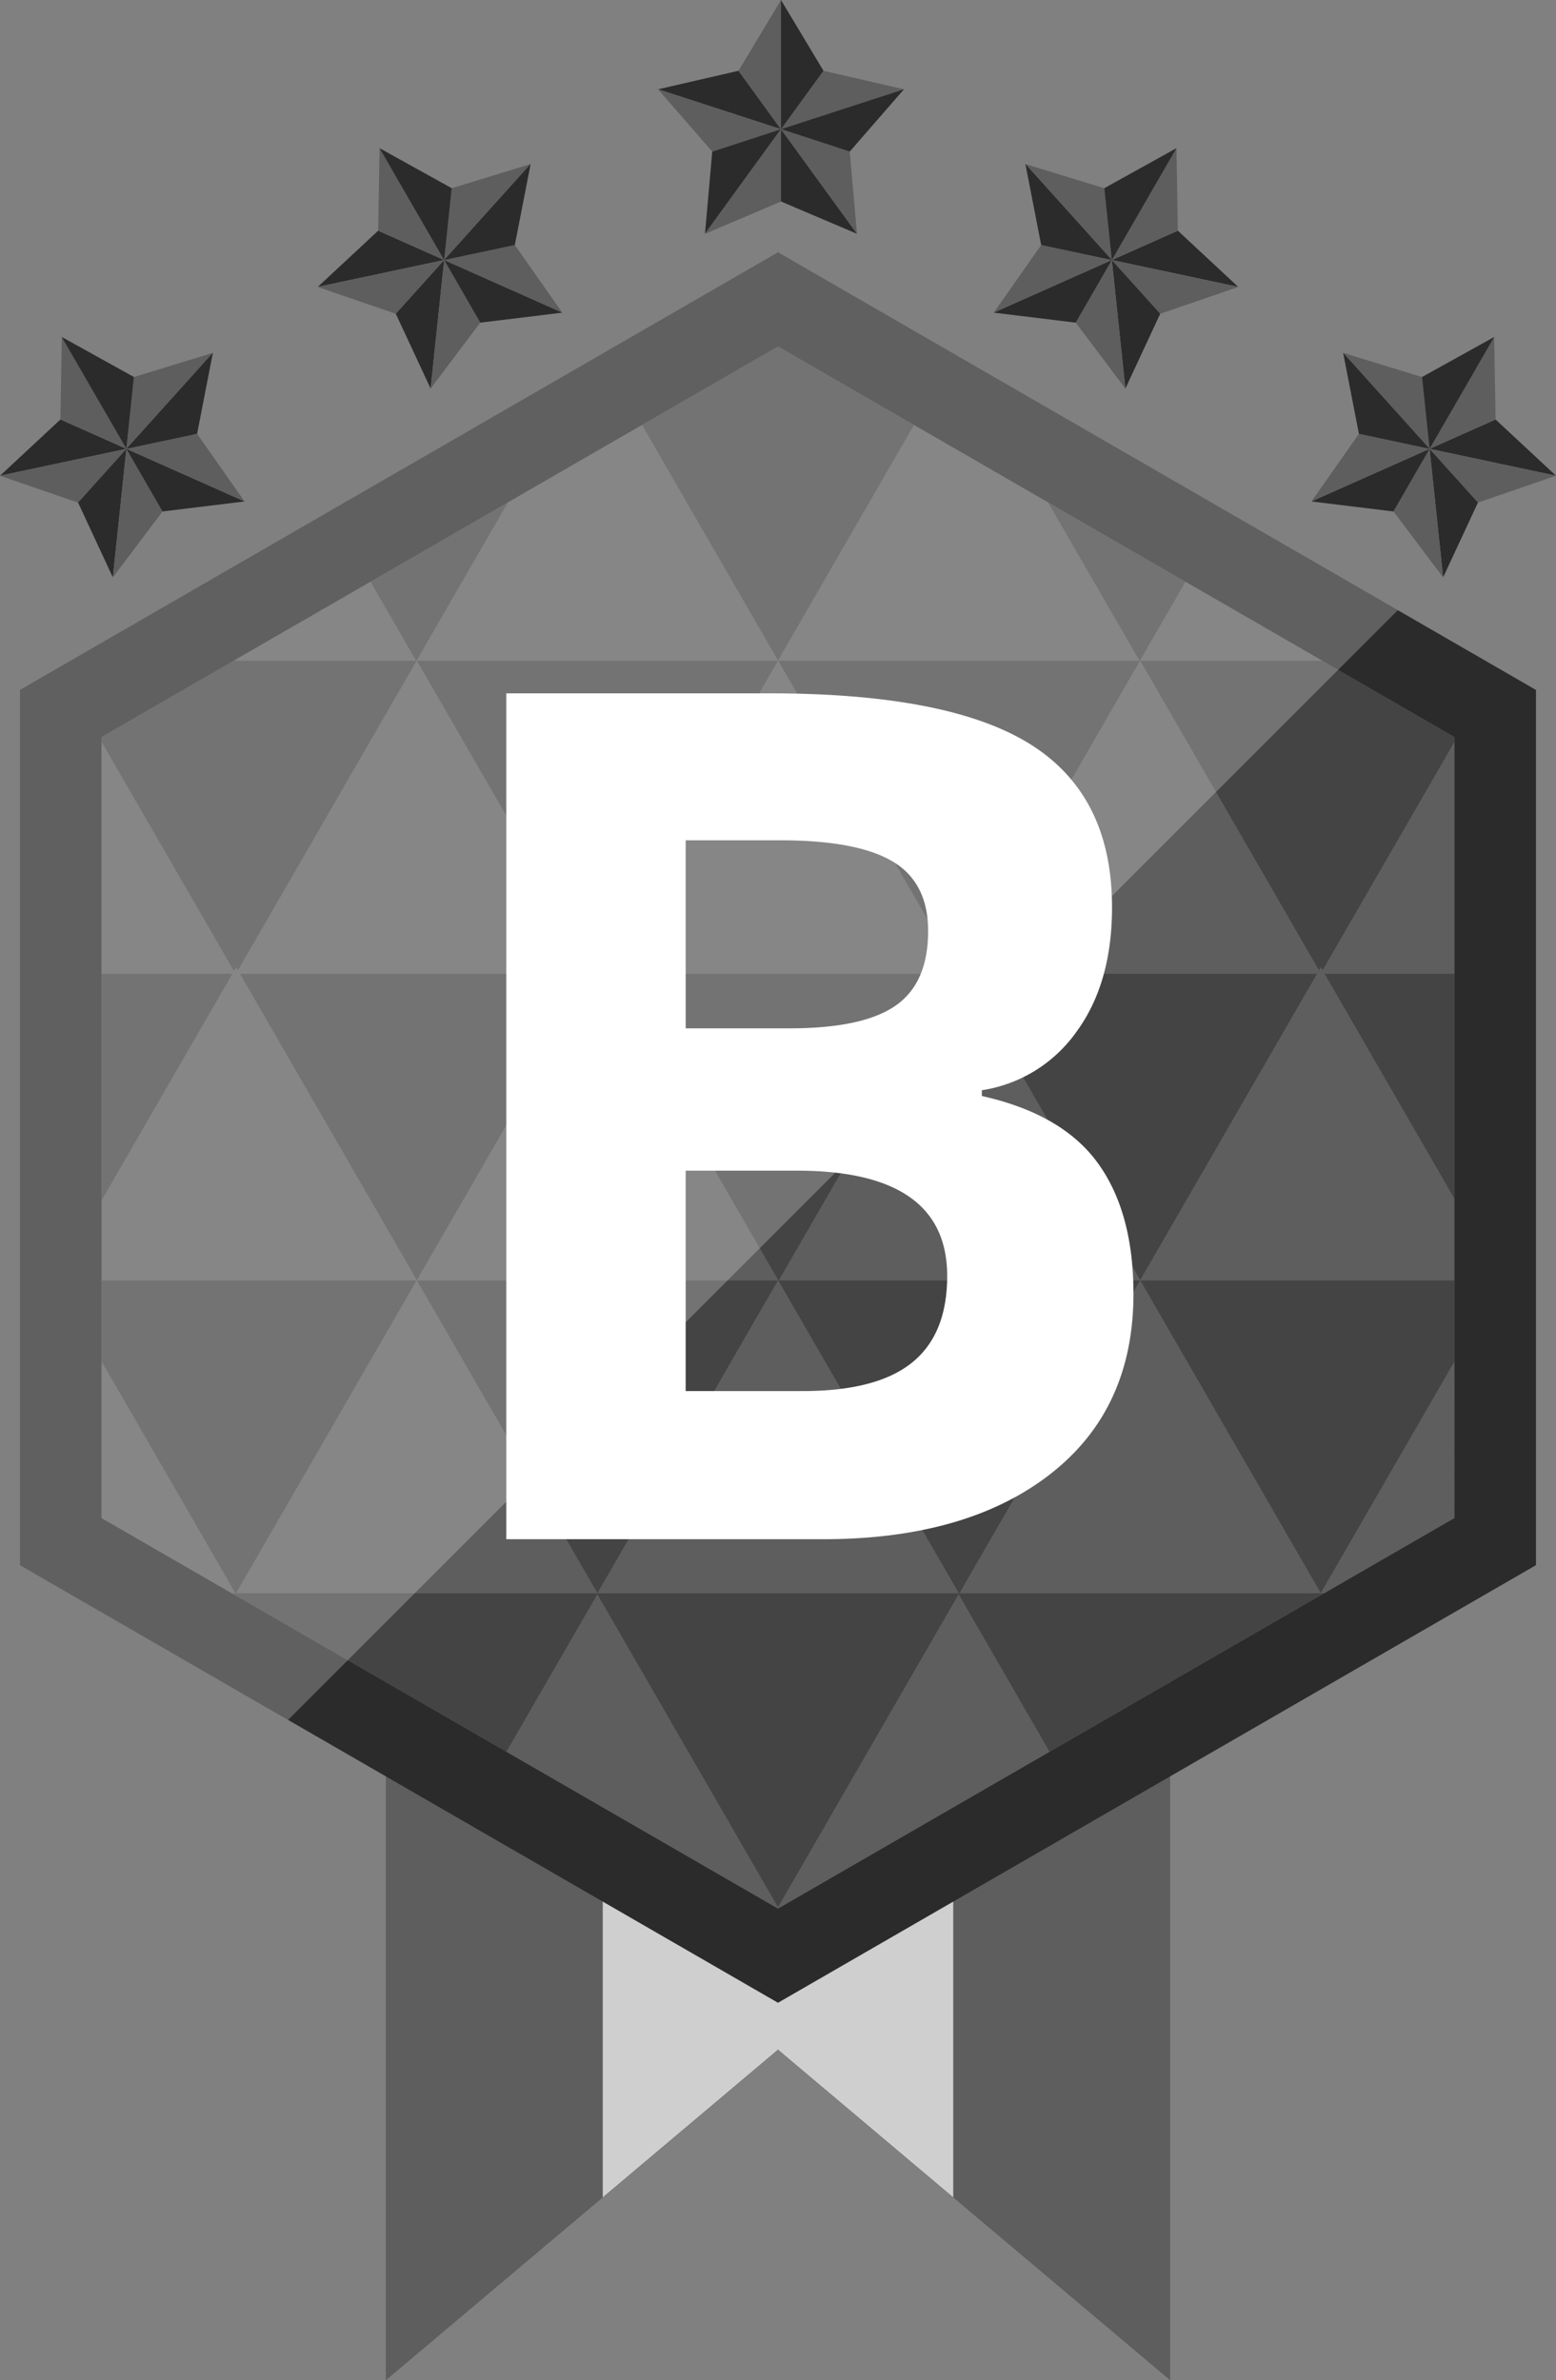 <svg id="black" xmlns="http://www.w3.org/2000/svg" xmlns:xlink="http://www.w3.org/1999/xlink" width="137.884" height="210.931" viewBox="0 0 137.884 210.931">
  <rect x="0" y="0" width="137.884" height="210.931" fill="#808080" stroke="none"/>
  <defs>
    <clipPath id="clip-path">
      <rect id="長方形_481" data-name="長方形 481" width="137.884" height="210.931" fill="none"/>
    </clipPath>
    <clipPath id="clip-path-2">
      <path id="パス_1748" data-name="パス 1748" d="M34.191,95.407V210.931l34.751-29.292,34.752,29.292V95.407Z" fill="none"/>
    </clipPath>
    <clipPath id="clip-path-3">
      <rect id="長方形_474" data-name="長方形 474" width="31.058" height="108.78" transform="translate(53.413 89.42)" fill="none"/>
    </clipPath>
    <clipPath id="clip-path-9">
      <rect id="長方形_479" data-name="長方形 479" width="122.091" height="130.049" transform="translate(1.775 22.362)" fill="none"/>
    </clipPath>
  </defs>
  <g id="グループ_1488" data-name="グループ 1488" clip-path="url(#clip-path)">
    <path id="パス_1747" data-name="パス 1747" d="M34.191,95.407V210.931l34.751-29.292,34.752,29.292V95.407Z" fill="#5e5e5e"/>
    <g id="グループ_1474" data-name="グループ 1474">
      <g id="グループ_1473" data-name="グループ 1473" clip-path="url(#clip-path-2)">
        <g id="グループ_1472" data-name="グループ 1472" opacity="0.7">
          <g id="グループ_1471" data-name="グループ 1471">
            <g id="グループ_1470" data-name="グループ 1470" clip-path="url(#clip-path-3)">
              <rect id="長方形_473" data-name="長方形 473" width="31.058" height="108.781" transform="translate(53.413 89.419)" fill="#fff"/>
            </g>
          </g>
        </g>
      </g>
    </g>
    <path id="パス_1749" data-name="パス 1749" d="M136.109,138.7V61.141L68.942,22.362,1.775,61.141V138.7l67.167,38.779Z" fill="#2b2b2b"/>
    <path id="パス_1750" data-name="パス 1750" d="M128.879,134.524V65.315L68.942,30.71,9.005,65.315v69.209l59.937,34.605Z" fill="#5e5e5e"/>
    <path id="パス_1751" data-name="パス 1751" d="M101.039,113.453l15.687-27.171H85.352Z" fill="#444"/>
    <path id="パス_1752" data-name="パス 1752" d="M68.942,169.025h-.179l.179.1.18-.1Z" fill="#5e5e5e"/>
    <path id="パス_1753" data-name="パス 1753" d="M36.94,113.462,52.632,86.283H21.248Z" fill="#444"/>
    <path id="パス_1754" data-name="パス 1754" d="M117.044,141.193H85.023l16.011-27.731H69.022L84.714,86.283H53.269l15.692,27.179h-.01l16.011,27.731H20.92l16.01-27.731H9.005v7.2l11.854,20.531h-.305l.266.153.029-.051.06.1,23.972,13.841,8.05-13.943,16.011,27.731,16.01-27.731L93,155.237l24.327-14.045Z" fill="#444"/>
    <path id="パス_1755" data-name="パス 1755" d="M128.879,120.677v-7.216H101.034l16.005,27.723Z" fill="#444"/>
    <path id="パス_1756" data-name="パス 1756" d="M36.94,113.462h-.009l16.01,27.731,16.01-27.731Z" fill="#444"/>
    <path id="パス_1757" data-name="パス 1757" d="M128.879,106.229V86.283H117.363Z" fill="#444"/>
    <path id="パス_1758" data-name="パス 1758" d="M80.995,37.669,68.942,30.71,56.89,37.669,68.942,58.545Z" fill="#444"/>
    <path id="パス_1759" data-name="パス 1759" d="M20.93,85.73l.155.268L36.931,58.551,52.787,86.014l.164-.284.155.268L68.952,58.551,84.838,86.067l.195-.337.155.268,15.846-27.447,15.851,27.455.16-.276L117.2,86,128.88,65.768v-.453l-11.727-6.77H101.025l4.032-6.984L92.868,44.523l8.095,14.021H36.922l8.1-14.021L32.828,51.561l4.032,6.984H20.732L9,65.314v.437l11.73,20.316Z" fill="#444"/>
    <path id="パス_1760" data-name="パス 1760" d="M9.005,86.283v20.1l11.606-20.1Z" fill="#444"/>
    <path id="パス_1761" data-name="パス 1761" d="M32.828,51.561l-12.1,6.984H36.86Z" fill="#5e5e5e"/>
    <path id="パス_1762" data-name="パス 1762" d="M68.942,58.545h0L56.889,37.669,45.016,44.524,36.921,58.545Z" fill="#5e5e5e"/>
    <path id="パス_1763" data-name="パス 1763" d="M68.942,58.545h32.021l-8.1-14.021L81,37.669Z" fill="#5e5e5e"/>
    <g id="グループ_1476" data-name="グループ 1476">
      <g id="グループ_1475" data-name="グループ 1475" clip-path="url(#clip-path)">
        <path id="パス_1764" data-name="パス 1764" d="M68.942,58.545Z" fill="#5e5e5e"/>
      </g>
    </g>
    <path id="パス_1765" data-name="パス 1765" d="M117.153,58.545l-12.1-6.984-4.033,6.984Z" fill="#5e5e5e"/>
    <path id="パス_1766" data-name="パス 1766" d="M20.611,86.283l.124-.215L9,65.751V86.283Z" fill="#5e5e5e"/>
    <path id="パス_1767" data-name="パス 1767" d="M52.632,86.283l.155-.268L36.931,58.552,21.085,86l.164.284Z" fill="#5e5e5e"/>
    <path id="パス_1768" data-name="パス 1768" d="M68.952,58.552,53.106,86l.164.284H84.714l.124-.215Z" fill="#5e5e5e"/>
    <path id="パス_1769" data-name="パス 1769" d="M116.726,86.283l.159-.276L101.034,58.552,85.188,86l.164.284Z" fill="#5e5e5e"/>
    <path id="パス_1770" data-name="パス 1770" d="M117.363,86.283h11.516V65.768L117.2,86Z" fill="#5e5e5e"/>
    <path id="パス_1771" data-name="パス 1771" d="M52.941,86.283h-.309L36.94,113.462H68.961L53.269,86.283Z" fill="#5e5e5e"/>
    <path id="パス_1772" data-name="パス 1772" d="M52.787,86.015l.155.268L53.106,86l-.155-.268Z" fill="#5e5e5e"/>
    <path id="パス_1773" data-name="パス 1773" d="M52.632,86.283h.31l-.155-.268Z" fill="#5e5e5e"/>
    <path id="パス_1774" data-name="パス 1774" d="M52.942,86.283h.328L53.106,86Z" fill="#5e5e5e"/>
    <g id="グループ_1478" data-name="グループ 1478">
      <g id="グループ_1477" data-name="グループ 1477" clip-path="url(#clip-path)">
        <path id="パス_1775" data-name="パス 1775" d="M52.941,86.283Z" fill="#5e5e5e"/>
      </g>
    </g>
    <path id="パス_1776" data-name="パス 1776" d="M85.352,86.283h-.328L85.188,86l-.155-.268-.195.337.124.215h-.248L69.023,113.462h32.011l.005-.008Z" fill="#5e5e5e"/>
    <path id="パス_1777" data-name="パス 1777" d="M84.714,86.283h.247l-.123-.215Z" fill="#5e5e5e"/>
    <path id="パス_1778" data-name="パス 1778" d="M85.023,86.283h.328L85.188,86Z" fill="#5e5e5e"/>
    <path id="パス_1779" data-name="パス 1779" d="M117.044,86.283h-.319l-15.687,27.171,0,.008h27.836v-7.233L117.363,86.283Z" fill="#5e5e5e"/>
    <path id="パス_1780" data-name="パス 1780" d="M116.885,86.007l.155.268L117.2,86l-.155-.268Z" fill="#5e5e5e"/>
    <path id="パス_1781" data-name="パス 1781" d="M116.726,86.283h.31l0-.008-.155-.268Z" fill="#5e5e5e"/>
    <path id="パス_1782" data-name="パス 1782" d="M117.04,86.275l0,.008h.319L117.2,86Z" fill="#5e5e5e"/>
    <path id="パス_1783" data-name="パス 1783" d="M117.035,86.283h.009l0-.008Z" fill="#5e5e5e"/>
    <path id="パス_1784" data-name="パス 1784" d="M101.034,113.462h.01l-.005-.009Z" fill="#5e5e5e"/>
    <path id="パス_1785" data-name="パス 1785" d="M9.005,120.661v13.863l11.55,6.668h.3Z" fill="#5e5e5e"/>
    <path id="パス_1786" data-name="パス 1786" d="M36.931,113.462,20.92,141.193H52.941Z" fill="#5e5e5e"/>
    <path id="パス_1787" data-name="パス 1787" d="M52.941,141.193H84.962L68.951,113.461Z" fill="#5e5e5e"/>
    <g id="グループ_1480" data-name="グループ 1480">
      <g id="グループ_1479" data-name="グループ 1479" clip-path="url(#clip-path)">
        <path id="パス_1788" data-name="パス 1788" d="M52.941,141.192Z" fill="#5e5e5e"/>
      </g>
    </g>
    <path id="パス_1789" data-name="パス 1789" d="M101.034,113.462l-16.01,27.731h32.011l.005-.008Z" fill="#5e5e5e"/>
    <path id="パス_1790" data-name="パス 1790" d="M128.879,120.677l-11.84,20.507,0,.008h.285l11.55-6.668Z" fill="#5e5e5e"/>
    <path id="パス_1791" data-name="パス 1791" d="M117.035,141.193h.009l0-.008Z" fill="#5e5e5e"/>
    <path id="パス_1792" data-name="パス 1792" d="M20.82,141.346l.089.051-.059-.1Z" fill="#5e5e5e"/>
    <path id="パス_1793" data-name="パス 1793" d="M68.942,169.025l-16.01-27.731-8.051,13.943,23.881,13.788Z" fill="#5e5e5e"/>
    <path id="パス_1794" data-name="パス 1794" d="M68.942,169.025h.18L93,155.237l-8.051-13.943Z" fill="#5e5e5e"/>
    <g id="グループ_1482" data-name="グループ 1482">
      <g id="グループ_1481" data-name="グループ 1481" clip-path="url(#clip-path)">
        <path id="パス_1795" data-name="パス 1795" d="M68.942,169.025Z" fill="#5e5e5e"/>
      </g>
    </g>
    <path id="パス_1796" data-name="パス 1796" d="M36.94,113.462,21.248,86.283H20.92L21.084,86l-.154-.268-.195.337.124.215h-.248l-11.606,20.1v7.077H36.94Z" fill="#5e5e5e"/>
    <path id="パス_1797" data-name="パス 1797" d="M20.611,86.283h.248l-.124-.215Z" fill="#5e5e5e"/>
    <path id="パス_1798" data-name="パス 1798" d="M20.92,86.283h.328L21.084,86Z" fill="#5e5e5e"/>
    <g id="グループ_1487" data-name="グループ 1487">
      <g id="グループ_1486" data-name="グループ 1486" clip-path="url(#clip-path)">
        <path id="パス_1799" data-name="パス 1799" d="M36.94,113.462Z" fill="#5e5e5e"/>
        <g id="グループ_1485" data-name="グループ 1485" opacity="0.25">
          <g id="グループ_1484" data-name="グループ 1484">
            <g id="グループ_1483" data-name="グループ 1483" clip-path="url(#clip-path-9)">
              <path id="パス_1800" data-name="パス 1800" d="M68.942,22.362,1.775,61.141V138.7l23.751,13.713,98.34-98.34Z" fill="#fff"/>
            </g>
          </g>
        </g>
        <path id="パス_1801" data-name="パス 1801" d="M44.866,61.442H68.194q15.943,0,23.148,4.537t7.2,14.432q0,6.717-3.152,11.023a12.6,12.6,0,0,1-8.383,5.179v.512q7.125,1.59,10.279,5.947t3.154,11.587q0,10.256-7.409,16T72.91,136.4H44.866ZM60.76,91.127h9.229q6.459,0,9.356-2t2.9-6.614q0-4.307-3.152-6.178t-9.973-1.871H60.76Zm0,12.612v19.534H71.116q6.561,0,9.69-2.513t3.128-7.69q0-9.33-13.33-9.331Z" fill="#fff"/>
        <path id="パス_1802" data-name="パス 1802" d="M65.443,6.273h0L58.324,7.912,69.2,11.447Z" fill="#2b2b2b"/>
        <path id="パス_1803" data-name="パス 1803" d="M69.205,11.451l0,0L58.324,7.912l-.012,0,4.8,5.518L69.2,11.455Z" fill="#5e5e5e"/>
        <path id="パス_1804" data-name="パス 1804" d="M63.116,13.433h0l-.642,7.281,6.727-9.26Z" fill="#2b2b2b"/>
        <path id="パス_1805" data-name="パス 1805" d="M80.09,7.912,72.971,6.274h0l-3.759,5.174Z" fill="#5e5e5e"/>
        <path id="パス_1806" data-name="パス 1806" d="M69.207,11.449V0L65.443,6.273,69.2,11.447Z" fill="#5e5e5e"/>
        <path id="パス_1807" data-name="パス 1807" d="M69.2,11.455l-6.728,9.26v.007l6.733-2.864v-6.4Z" fill="#5e5e5e"/>
        <path id="パス_1808" data-name="パス 1808" d="M69.207,11.454v6.4l6.733,2.864v-.008l-6.728-9.259Z" fill="#2b2b2b"/>
        <path id="パス_1809" data-name="パス 1809" d="M75.939,20.715,75.3,13.434h0l-6.087-1.978Z" fill="#5e5e5e"/>
        <path id="パス_1810" data-name="パス 1810" d="M69.212,11.447l3.759-5.174L69.207,0V11.449Z" fill="#2b2b2b"/>
        <path id="パス_1811" data-name="パス 1811" d="M80.09,7.912,69.212,11.447l0,0,0,0L75.3,13.432l4.8-5.517Z" fill="#2b2b2b"/>
        <path id="パス_1812" data-name="パス 1812" d="M33.511,20.442h0l-5.346,4.978,11.188-2.378Z" fill="#2b2b2b"/>
        <path id="パス_1813" data-name="パス 1813" d="M39.357,23.045l-.005,0L28.164,25.421l-.008.008,6.918,2.377,4.282-4.756Z" fill="#5e5e5e"/>
        <path id="パス_1814" data-name="パス 1814" d="M35.075,27.806h0l3.085,6.627,1.2-11.383Z" fill="#2b2b2b"/>
        <path id="パス_1815" data-name="パス 1815" d="M47.015,14.538,40.03,16.679h0l-.669,6.36Z" fill="#5e5e5e"/>
        <path id="パス_1816" data-name="パス 1816" d="M39.358,23.042l-5.724-9.915-.123,7.315,5.842,2.6Z" fill="#5e5e5e"/>
        <path id="パス_1817" data-name="パス 1817" d="M39.357,23.05l-1.2,11.383,0,.007,4.4-5.847-3.2-5.547Z" fill="#5e5e5e"/>
        <path id="パス_1818" data-name="パス 1818" d="M39.36,23.046l3.2,5.547,7.262-.887,0-.006L39.365,23.045Z" fill="#2b2b2b"/>
        <path id="パス_1819" data-name="パス 1819" d="M49.822,27.7l-4.2-5.985h0l-6.259,1.331Z" fill="#5e5e5e"/>
        <path id="パス_1820" data-name="パス 1820" d="M39.361,23.038l.668-6.36-6.4-3.551,5.725,9.915Z" fill="#2b2b2b"/>
        <path id="パス_1821" data-name="パス 1821" d="M47.015,14.538l-7.654,8.5v.005l0,0,6.26-1.33,1.4-7.18Z" fill="#2b2b2b"/>
        <path id="パス_1822" data-name="パス 1822" d="M5.355,37.173h0L.009,42.152,11.2,39.774Z" fill="#2b2b2b"/>
        <path id="パス_1823" data-name="パス 1823" d="M11.2,39.776l-.005,0L.008,42.152,0,42.16l6.918,2.377L11.2,39.781Z" fill="#5e5e5e"/>
        <path id="パス_1824" data-name="パス 1824" d="M6.919,44.537h0L10,51.164l1.2-11.383Z" fill="#2b2b2b"/>
        <path id="パス_1825" data-name="パス 1825" d="M18.859,31.269,11.874,33.41h0l-.669,6.36Z" fill="#5e5e5e"/>
        <path id="パス_1826" data-name="パス 1826" d="M11.2,39.773,5.478,29.858l-.123,7.315,5.842,2.6Z" fill="#5e5e5e"/>
        <path id="パス_1827" data-name="パス 1827" d="M11.2,39.781,10,51.164l0,.007,4.4-5.847-3.2-5.547Z" fill="#5e5e5e"/>
        <path id="パス_1828" data-name="パス 1828" d="M11.2,39.778l3.2,5.547,7.262-.887,0-.006L11.209,39.777Z" fill="#2b2b2b"/>
        <path id="パス_1829" data-name="パス 1829" d="M21.666,44.432l-4.2-5.985h0L11.21,39.777Z" fill="#5e5e5e"/>
        <path id="パス_1830" data-name="パス 1830" d="M11.2,39.77l.668-6.36-6.4-3.551L11.2,39.774Z" fill="#2b2b2b"/>
        <path id="パス_1831" data-name="パス 1831" d="M18.859,31.269l-7.654,8.5v.005l0,0,6.26-1.33,1.4-7.18Z" fill="#2b2b2b"/>
        <path id="パス_1832" data-name="パス 1832" d="M104.374,20.442h0l5.346,4.978L98.532,23.043Z" fill="#2b2b2b"/>
        <path id="パス_1833" data-name="パス 1833" d="M98.527,23.045l0,0,11.188,2.378.008.008-6.918,2.377L98.528,23.05Z" fill="#5e5e5e"/>
        <path id="パス_1834" data-name="パス 1834" d="M102.81,27.806h0l-3.085,6.627-1.2-11.383Z" fill="#2b2b2b"/>
        <path id="パス_1835" data-name="パス 1835" d="M90.87,14.538l6.984,2.141h0l.669,6.36Z" fill="#5e5e5e"/>
        <path id="パス_1836" data-name="パス 1836" d="M98.527,23.042l5.724-9.915.123,7.315-5.842,2.6Z" fill="#5e5e5e"/>
        <path id="パス_1837" data-name="パス 1837" d="M98.527,23.05l1.2,11.383,0,.007-4.4-5.847,3.2-5.547Z" fill="#5e5e5e"/>
        <path id="パス_1838" data-name="パス 1838" d="M98.524,23.046l-3.2,5.547-7.262-.887,0-.006,10.456-4.655Z" fill="#2b2b2b"/>
        <path id="パス_1839" data-name="パス 1839" d="M88.063,27.7l4.2-5.985h0l6.259,1.331Z" fill="#5e5e5e"/>
        <path id="パス_1840" data-name="パス 1840" d="M98.523,23.038l-.668-6.36,6.4-3.551-5.725,9.915Z" fill="#2b2b2b"/>
        <path id="パス_1841" data-name="パス 1841" d="M90.87,14.538l7.654,8.5v.005l0,0-6.26-1.33-1.4-7.18Z" fill="#2b2b2b"/>
        <path id="パス_1842" data-name="パス 1842" d="M132.53,37.173h0l5.346,4.978-11.188-2.378Z" fill="#2b2b2b"/>
        <path id="パス_1843" data-name="パス 1843" d="M126.683,39.776l0,0,11.188,2.378.008.008-6.918,2.377-4.282-4.756Z" fill="#5e5e5e"/>
        <path id="パス_1844" data-name="パス 1844" d="M130.966,44.537h0l-3.085,6.627-1.2-11.383Z" fill="#2b2b2b"/>
        <path id="パス_1845" data-name="パス 1845" d="M119.026,31.269l6.984,2.141h0l.669,6.36Z" fill="#5e5e5e"/>
        <path id="パス_1846" data-name="パス 1846" d="M126.683,39.773l5.724-9.915.123,7.315-5.842,2.6Z" fill="#5e5e5e"/>
        <path id="パス_1847" data-name="パス 1847" d="M126.684,39.781l1.2,11.383,0,.007-4.4-5.847,3.2-5.547Z" fill="#5e5e5e"/>
        <path id="パス_1848" data-name="パス 1848" d="M126.68,39.778l-3.2,5.547-7.262-.887,0-.006,10.456-4.655Z" fill="#2b2b2b"/>
        <path id="パス_1849" data-name="パス 1849" d="M116.219,44.432l4.2-5.985h0l6.259,1.331Z" fill="#5e5e5e"/>
        <path id="パス_1850" data-name="パス 1850" d="M126.679,39.77l-.668-6.36,6.4-3.551-5.725,9.915Z" fill="#2b2b2b"/>
        <path id="パス_1851" data-name="パス 1851" d="M119.026,31.269l7.654,8.5v.005l0,0-6.26-1.33-1.4-7.18Z" fill="#2b2b2b"/>
      </g>
    </g>
  </g>
</svg>
